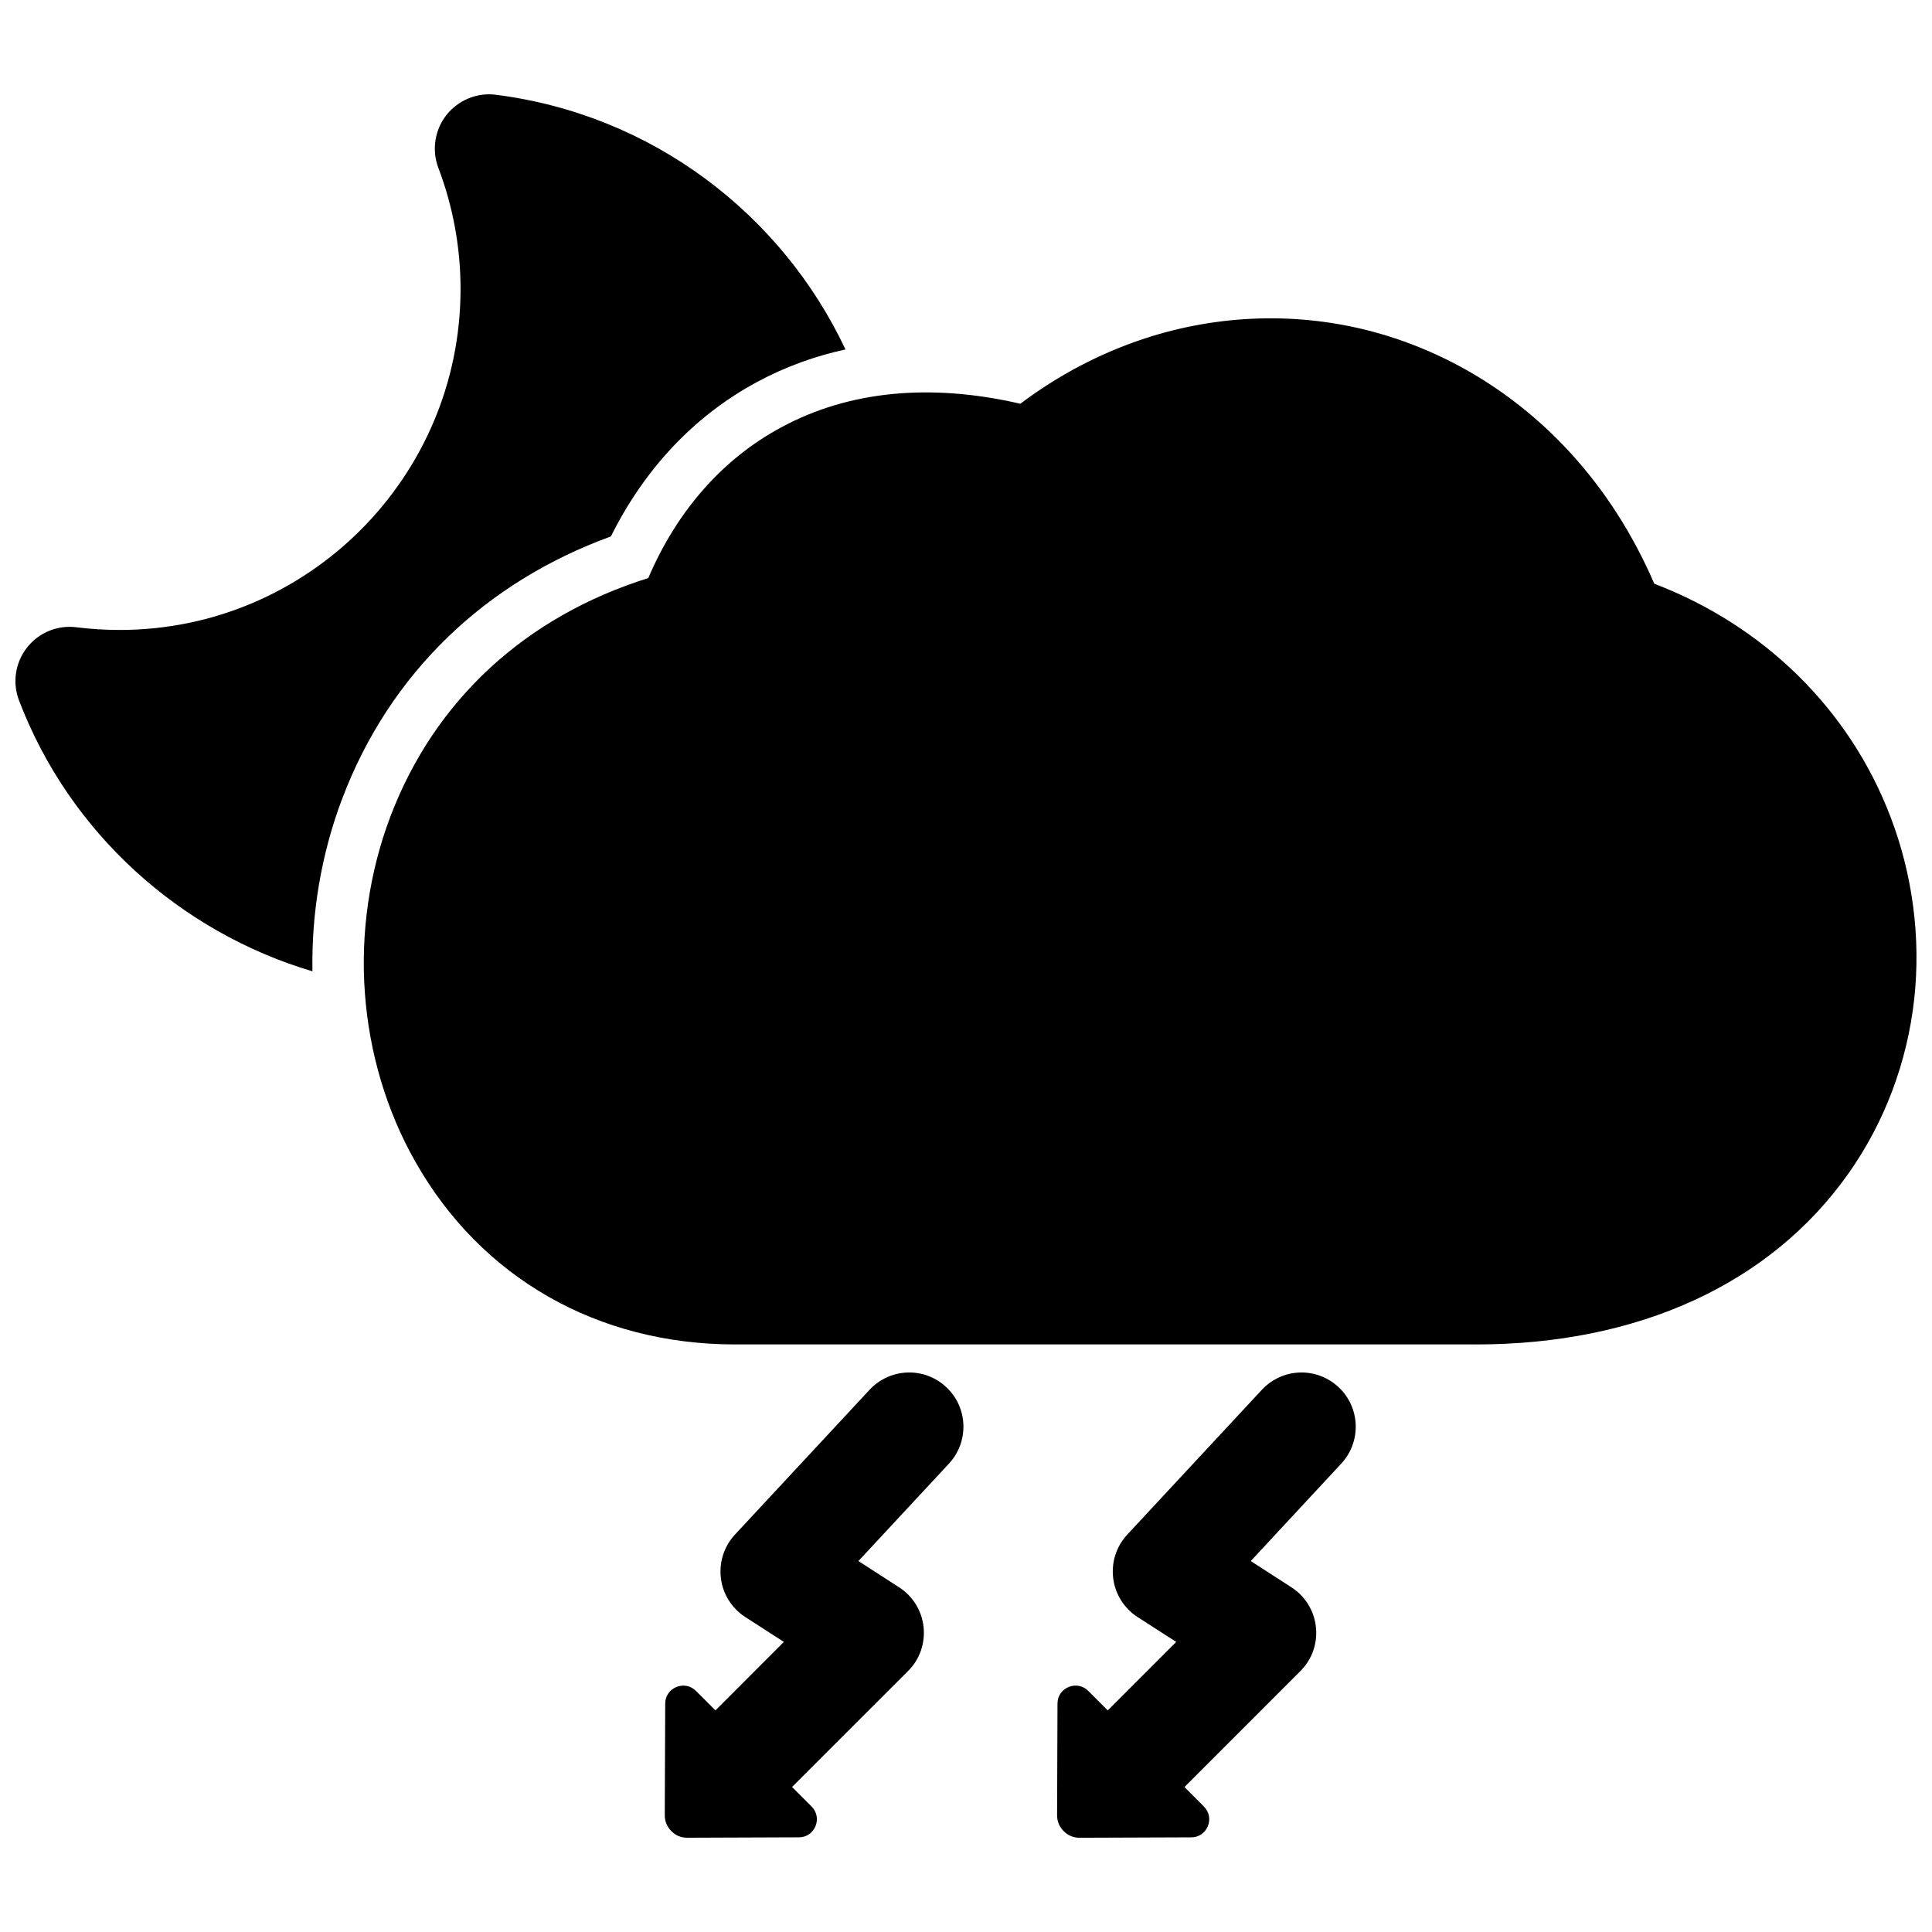 <?xml version="1.0" encoding="UTF-8"?>
<!-- Uploaded to: SVG Repo, www.svgrepo.com, Generator: SVG Repo Mixer Tools -->
<svg width="800px" height="800px" version="1.1" viewBox="144 144 512 512" xmlns="http://www.w3.org/2000/svg">
 <defs>
  <clipPath id="a">
   <path d="m148.09 168h503.81v464h-503.81z"/>
  </clipPath>
 </defs>
 <g clip-path="url(#a)">
  <path d="m535.22 500.29h-196.42c-36.426 0-67.328-17.645-84.742-48.445-7.578-13.332-12.203-28.797-13.359-44.68-1.168-15.809 1.16-31.973 6.723-46.672 11.68-30.863 35.812-53.102 68.379-63.297 7.648-17.906 19.77-31.66 35.348-40.004 17.824-9.613 39.387-11.719 63.25-6.195 10.148-7.629 21.199-13.43 32.949-17.289 19.668-6.457 40.719-7.074 60.406-1.824 19.828 5.32 37.875 16.332 52.184 31.871 9.262 10.055 16.785 21.785 22.461 34.934 29.129 11.133 51.723 33.301 62.582 61.715 5.883 15.367 8.082 32.051 6.316 48.285-1.844 16.809-7.91 32.891-17.551 46.461-20.648 29.133-55.645 45.141-98.527 45.141m-111.08 124.73 0.109-29.562c0-1.977 1.137-3.637 2.961-4.394 1.805-0.734 3.789-0.363 5.18 1.027l5.18 5.18 18.137-18.148-10.238-6.59c-3.578-2.309-5.934-6.086-6.457-10.277-0.535-4.211 0.836-8.465 3.719-11.566l35.668-38.371c5.453-5.844 14.488-6.144 20.312-0.734 5.805 5.391 6.125 14.488 0.734 20.293l-23.98 25.816 10.77 6.953c3.629 2.336 6.047 6.219 6.5 10.539 0.465 4.332-1.047 8.625-4.133 11.68l-30.711 30.723 5.16 5.16c1.391 1.41 1.793 3.387 1.039 5.211-0.754 1.805-2.41 2.953-4.375 2.953l-29.594 0.109c-1.641 0-3.062-0.574-4.231-1.754-1.176-1.191-1.75-2.602-1.75-4.246zm-90.535-27.75 18.129-18.148-10.227-6.59c-3.578-2.309-5.945-6.086-6.457-10.277-0.535-4.211 0.836-8.465 3.719-11.566l35.668-38.371c5.453-5.844 14.508-6.144 20.312-0.734 5.805 5.391 6.117 14.488 0.734 20.293l-23.992 25.816 10.77 6.953c3.637 2.336 6.047 6.219 6.5 10.539 0.453 4.332-1.047 8.625-4.133 11.68l-30.723 30.711 5.168 5.168c1.402 1.41 1.793 3.387 1.039 5.211-0.754 1.805-2.398 2.953-4.375 2.953l-29.594 0.109c-1.652 0-3.062-0.574-4.231-1.754-1.148-1.168-1.742-2.578-1.742-4.231l0.121-29.562c0-1.977 1.129-3.637 2.961-4.394 1.805-0.734 3.789-0.363 5.18 1.027zm-106.8-195.86c-35.066-10.41-64.406-36.699-77.777-71.824-1.793-4.715-0.977-10.016 2.144-13.984 3.102-3.949 8.031-6.004 13.07-5.371 3.758 0.465 7.598 0.715 11.465 0.715 49.828 0 90.344-40.516 90.344-90.332 0-11.074-1.996-21.875-5.883-32.133-1.785-4.684-0.969-10.016 2.137-13.996 3.133-3.961 8.16-6.027 13.109-5.371 41.445 5.238 75.754 31.641 92.652 67.5-8.031 1.734-15.859 4.543-23.355 8.574-17.23 9.262-30.219 23.668-38.812 40.969-33.109 12.043-58.562 36.094-71.207 69.496-5.508 14.539-8.168 30.211-7.887 45.758z"/>
 </g>
</svg>
